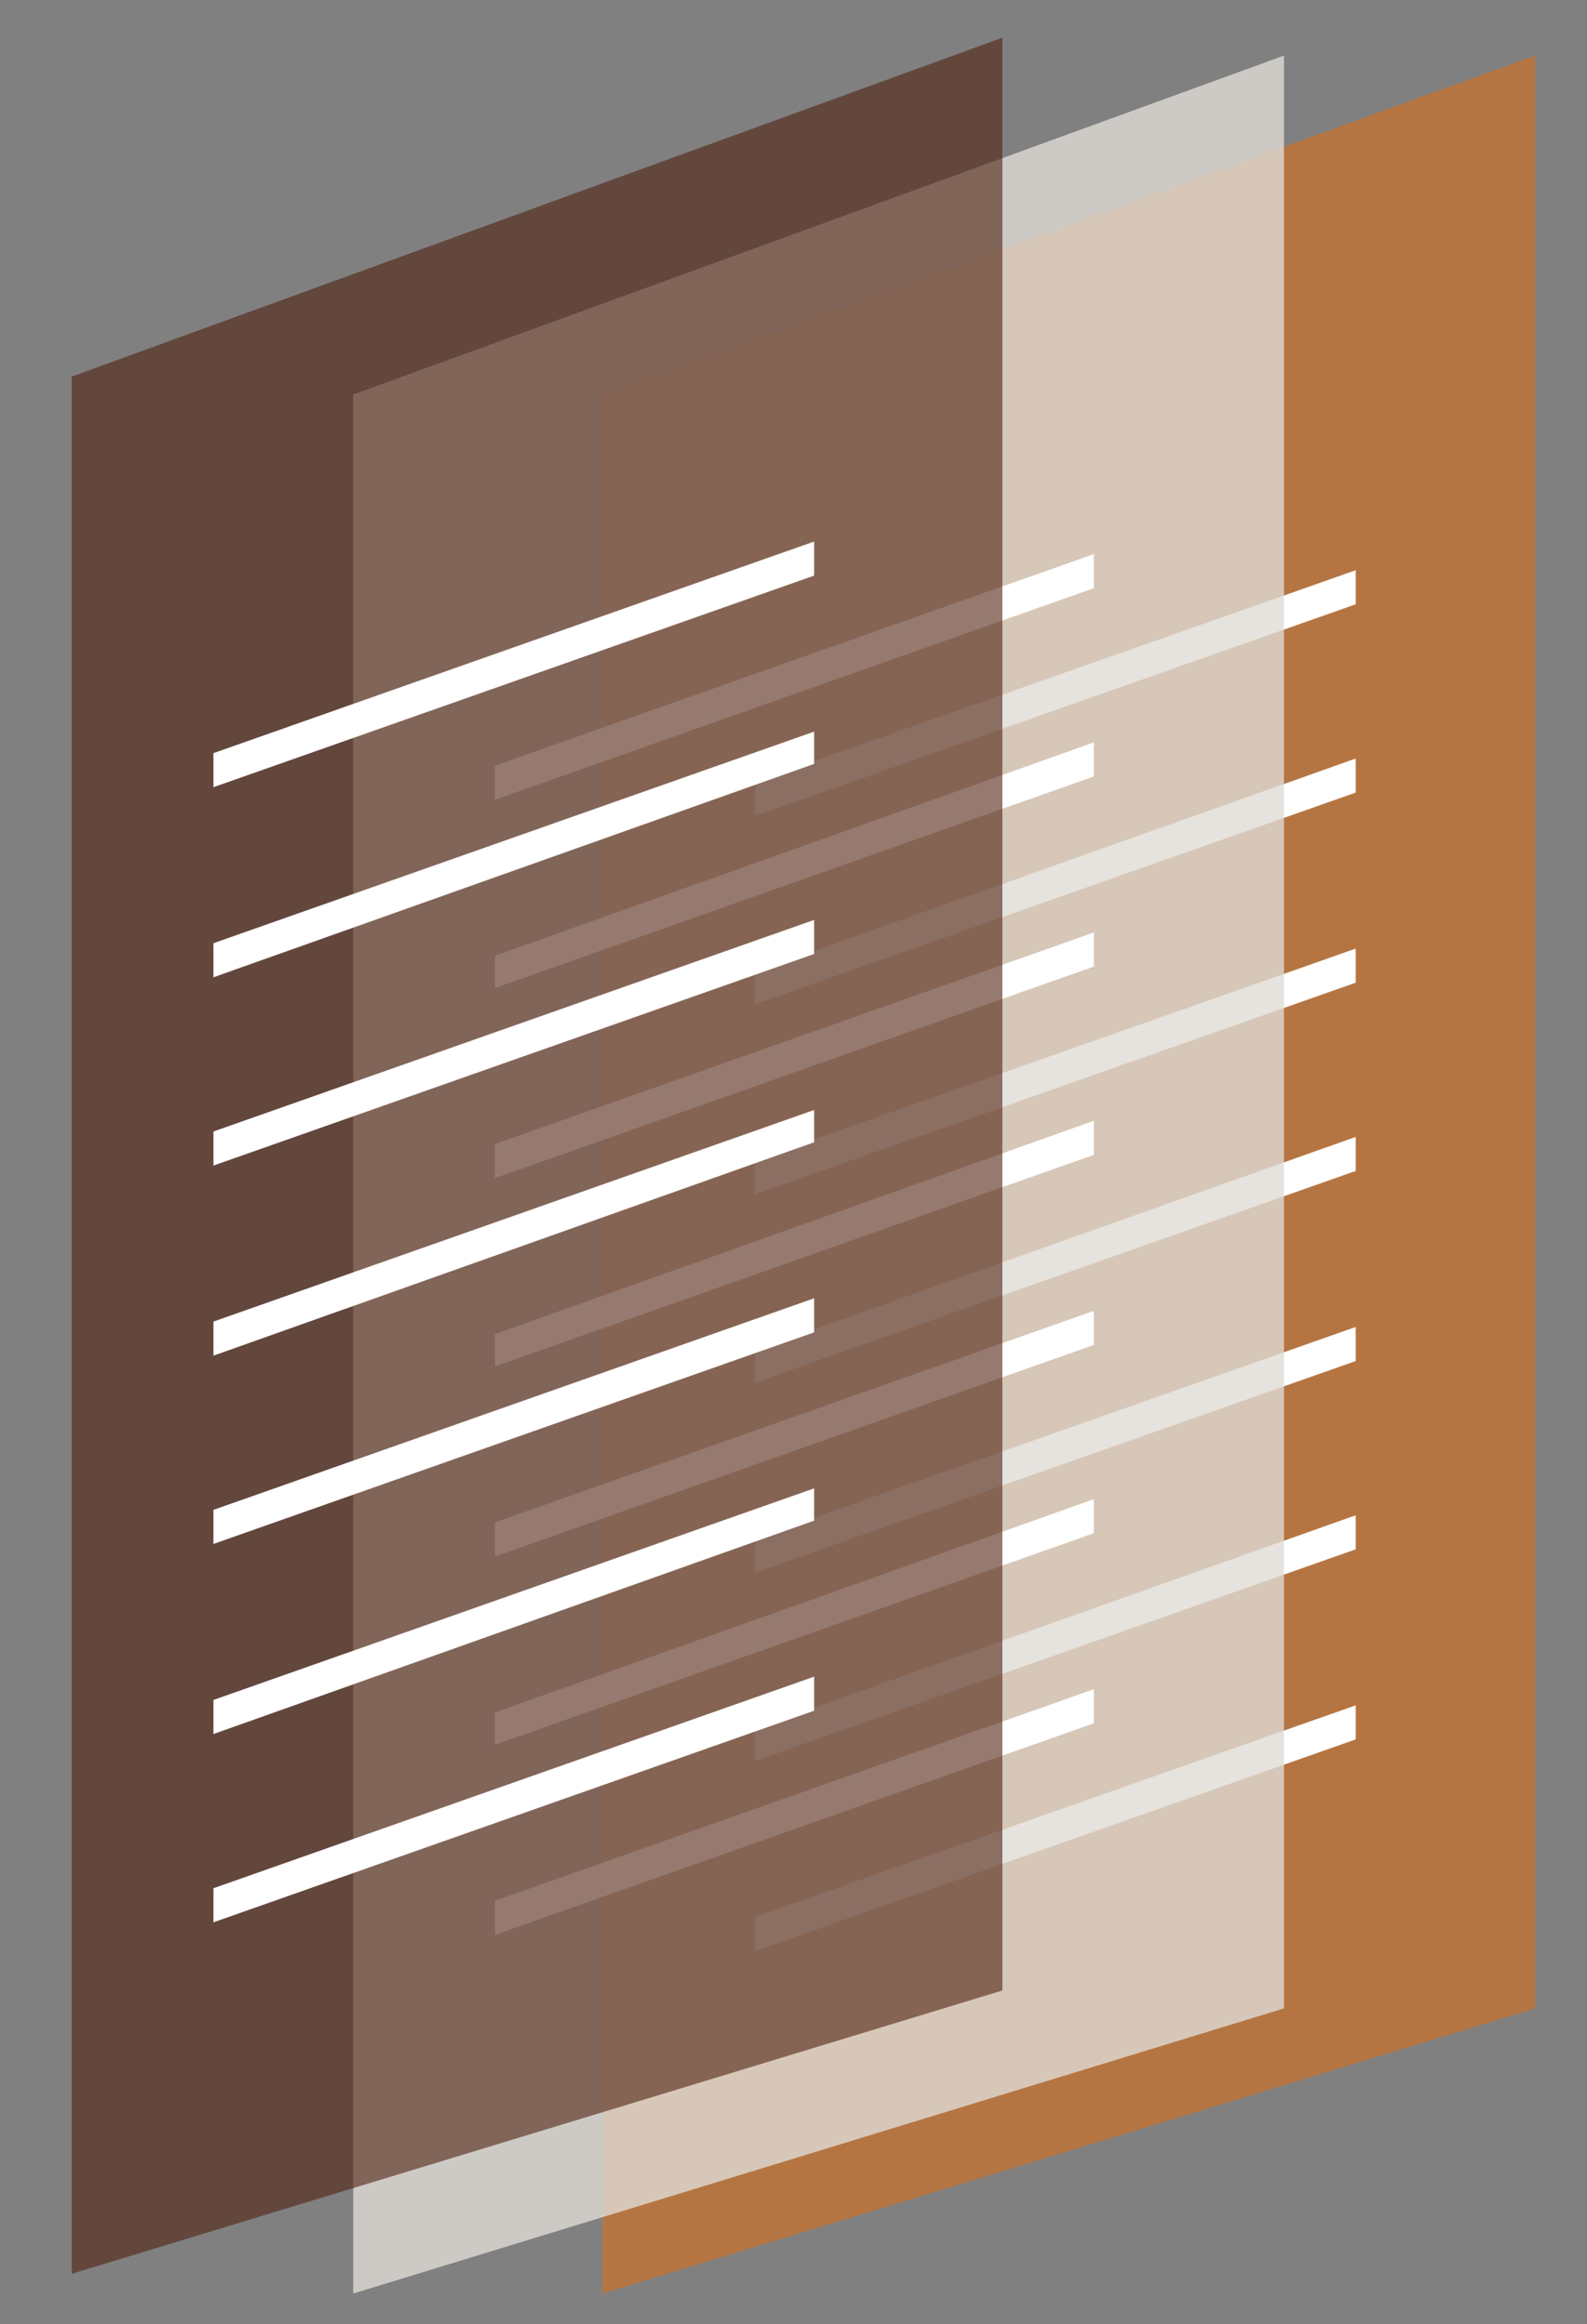 <?xml version="1.0" encoding="UTF-8"?>
<svg xmlns="http://www.w3.org/2000/svg" version="1.1" viewBox="0 0 88.5 129.6">
  <rect x="0" y="0" width="88.5" height="129.6" fill="#808080" stroke="none"/>
  <!-- Generator: Adobe Illustrator 29.1.0, SVG Export Plug-In . SVG Version: 2.1.0 Build 142)  -->
  <defs>
    <style>
      .st0 {
        fill: #b57542;
      }

      .st1 {
        fill: #e0dcd6;
        opacity: .8;
      }

      .st2 {
        isolation: isolate;
      }

      .st3 {
        fill: #fff;
      }

      .st4 {
        fill: #512212;
        mix-blend-mode: multiply;
        opacity: .6;
      }
    </style>
  </defs>
  <g class="st2">
    <g id="Calque_1">
      <g>
        <polygon class="st0" points="85.6 112 33.6 127.9 33.6 22 85.6 3.1 85.6 112"/>
        <polygon class="st3" points="75.6 31.8 42.1 43.6 42.1 45.5 75.6 33.7 75.6 31.8"/>
        <polygon class="st3" points="75.6 42.3 42.1 54.2 42.1 56 75.6 44.2 75.6 42.3"/>
        <polygon class="st3" points="75.6 52.9 42.1 64.7 42.1 66.6 75.6 54.8 75.6 52.9"/>
        <polygon class="st3" points="75.6 63.4 42.1 75.3 42.1 77.1 75.6 65.3 75.6 63.4"/>
        <polygon class="st3" points="75.6 74 42.1 85.8 42.1 87.7 75.6 75.9 75.6 74"/>
        <polygon class="st3" points="75.6 84.5 42.1 96.4 42.1 98.2 75.6 86.4 75.6 84.5"/>
        <polygon class="st3" points="75.6 95.1 42.1 106.9 42.1 108.8 75.6 97 75.6 95.1"/>
        <polygon class="st1" points="71.6 112 19.7 127.9 19.7 22 71.6 3.1 71.6 112"/>
        <polygon class="st3" points="61 30.9 27.6 42.7 27.6 44.6 61 32.8 61 30.9"/>
        <polygon class="st3" points="61 41.4 27.6 53.3 27.6 55.1 61 43.3 61 41.4"/>
        <polygon class="st3" points="61 52 27.6 63.8 27.6 65.7 61 53.9 61 52"/>
        <polygon class="st3" points="61 62.5 27.6 74.4 27.6 76.2 61 64.4 61 62.5"/>
        <polygon class="st3" points="61 73.1 27.6 84.9 27.6 86.8 61 75 61 73.1"/>
        <polygon class="st3" points="61 83.6 27.6 95.5 27.6 97.3 61 85.5 61 83.6"/>
        <polygon class="st3" points="61 94.2 27.6 106 27.6 107.9 61 96.1 61 94.2"/>
        <polygon class="st4" points="55.9 111 4 126.8 4 21 55.9 2.1 55.9 111"/>
        <polygon class="st3" points="45.4 30.2 11.9 42 11.9 43.9 45.4 32.1 45.4 30.2"/>
        <polygon class="st3" points="45.4 40.8 11.9 52.6 11.9 54.5 45.4 42.6 45.4 40.8"/>
        <polygon class="st3" points="45.4 51.3 11.9 63.1 11.9 65 45.4 53.2 45.4 51.3"/>
        <polygon class="st3" points="45.4 61.9 11.9 73.7 11.9 75.6 45.4 63.7 45.4 61.9"/>
        <polygon class="st3" points="45.4 72.4 11.9 84.2 11.9 86.1 45.4 74.3 45.4 72.4"/>
        <polygon class="st3" points="45.4 83 11.9 94.8 11.9 96.7 45.4 84.8 45.4 83"/>
        <polygon class="st3" points="45.4 93.5 11.9 105.3 11.9 107.2 45.4 95.4 45.4 93.5"/>
      </g>
    </g>
  </g>
</svg>